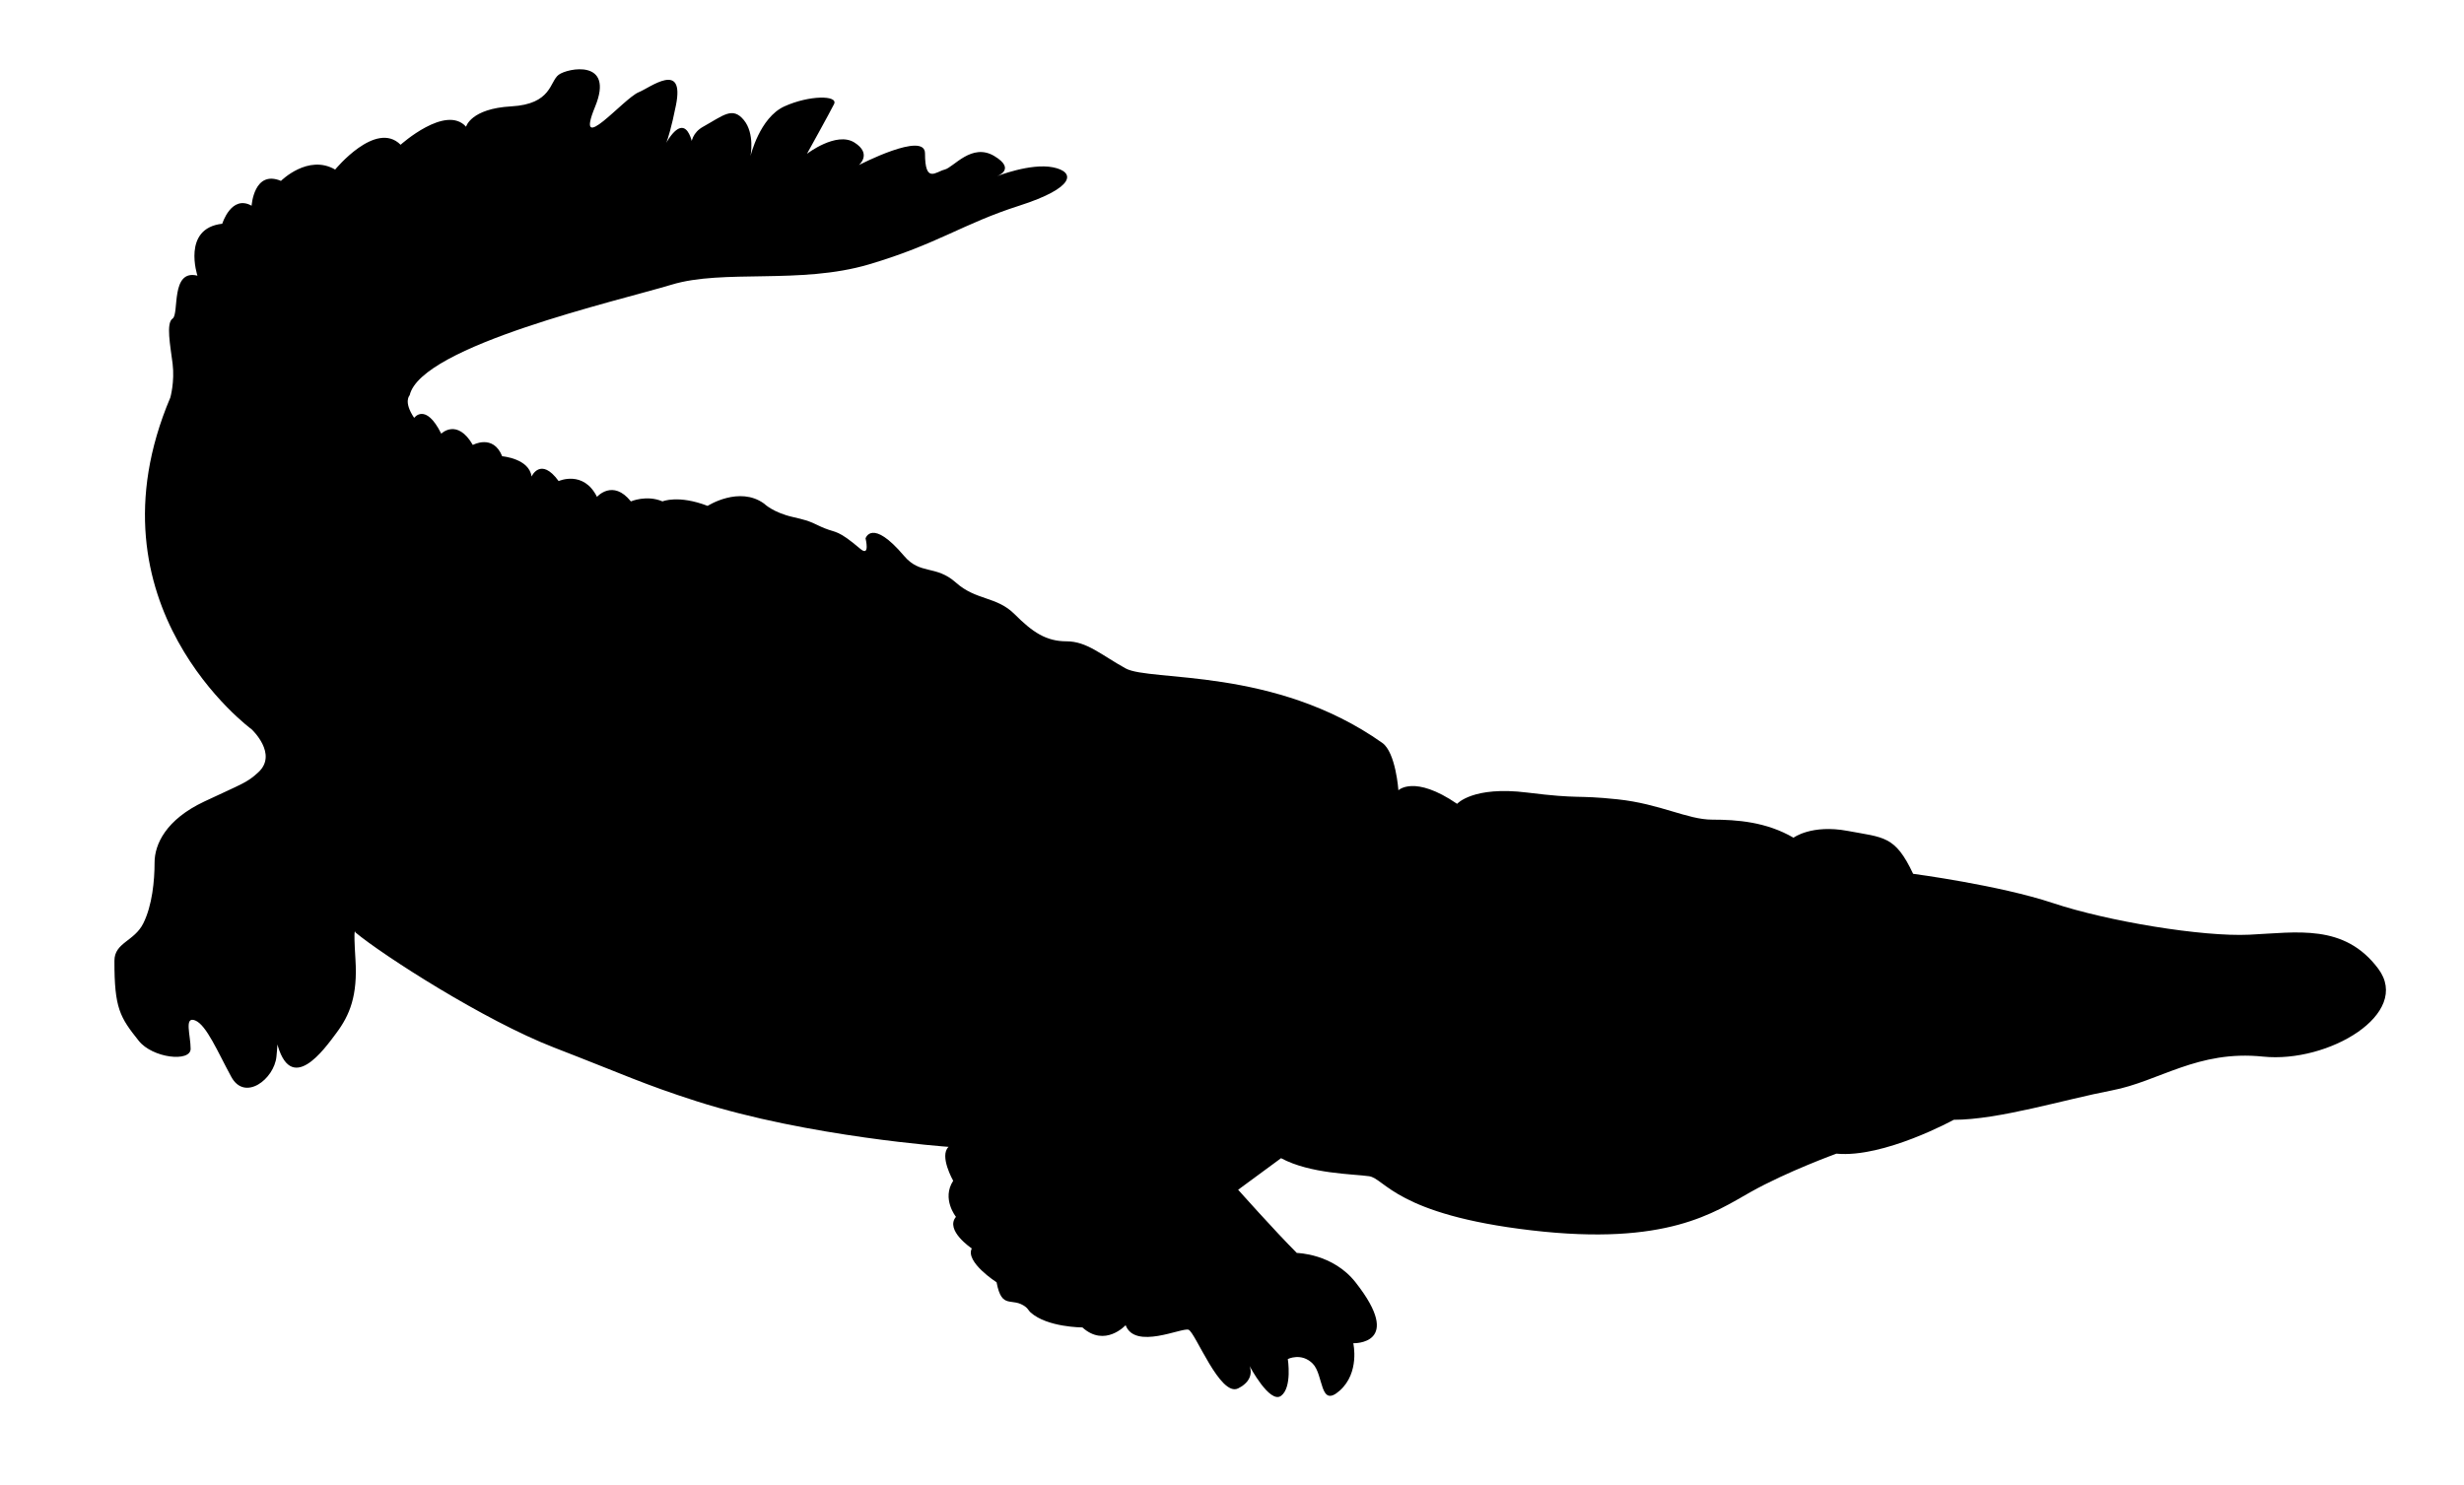 <?xml version="1.0" encoding="utf-8"?>
<!-- Generator: Adobe Illustrator 16.0.0, SVG Export Plug-In . SVG Version: 6.00 Build 0)  -->
<!DOCTYPE svg PUBLIC "-//W3C//DTD SVG 1.1//EN" "http://www.w3.org/Graphics/SVG/1.1/DTD/svg11.dtd">
<svg version="1.1" id="Layer_1" xmlns="http://www.w3.org/2000/svg" xmlns:xlink="http://www.w3.org/1999/xlink" x="0px" y="0px"
	 width="268.317px" height="161.716px" viewBox="0 0 268.317 161.716" enable-background="new 0 0 268.317 161.716"
	 xml:space="preserve">
<path d="M208.33,95.172c0,0,9.342,1.23,15.239,3.191c5.9,1.969,16.226,3.688,21.389,3.441c5.16-0.244,10.323-1.229,14.011,3.692
	c3.688,4.914-5.409,10.32-12.538,9.586c-7.129-0.74-11.308,2.703-16.468,3.683c-5.162,0.986-12.291,3.199-17.21,3.199
	c0,0-7.617,4.181-12.78,3.688c0,0-5.409,1.966-9.344,4.181c-3.934,2.211-9.097,5.898-23.843,4.174
	c-14.751-1.717-15.979-5.651-17.7-5.897c-1.723-0.249-6.395-0.249-9.586-1.964l-4.673,3.438c0,0,3.931,4.423,6.39,6.885
	c0,0,3.919,0.05,6.391,3.194c5.367,6.825-0.244,6.638-0.244,6.638s0.738,3.197-1.475,5.163c-2.213,1.964-1.72-1.722-2.947-2.947
	c-1.229-1.231-2.707-0.494-2.707-0.494s0.491,3.098-0.734,4.007c-1.234,0.909-3.441-3.269-3.441-3.269s0.735,1.473-1.231,2.456
	c-1.966,0.987-4.672-6.142-5.41-6.389c-0.737-0.249-5.823,2.213-6.845-0.493c0,0-2.251,2.462-4.707,0.244c0,0-3.815,0-5.639-1.629
	c-0.197-0.175-0.31-0.424-0.511-0.581c-1.513-1.198-2.615,0.401-3.196-2.706c0,0-3.44-2.21-2.7-3.686c0,0-2.951-1.971-1.723-3.443
	c0,0-1.583-1.966-0.301-3.929c0,0-1.547-2.709-0.502-3.693c0,0-15.307-1.084-27.419-4.961c-5.831-1.868-7.911-2.902-15.537-5.853
	c-7.621-2.953-18.681-10.076-21.633-12.538c0,0-0.245-0.984,0,2.95c0.25,3.932-0.619,6.057-2.093,8.022
	c-1.237,1.65-5.015,7.06-6.511,0.828c0,0,0.247-0.74,0,1.722c-0.244,2.459-3.44,4.916-4.915,2.21
	c-1.474-2.701-2.704-5.656-3.934-6.147c-1.23-0.488-0.495,1.615-0.495,3.088c0,1.479-4.144,1.023-5.651-0.872
	c-2.04-2.562-2.663-3.526-2.647-8.722c0.004-1.983,2.155-2.098,3.14-4.063c0.981-1.966,1.231-4.67,1.231-6.633
	c0-1.969,1.229-4.672,5.407-6.64c4.18-1.967,4.663-2.045,5.898-3.193c2.15-1.996-0.736-4.674-0.736-4.674S8.961,65.916,18.548,43.3
	c0,0,0.491-1.717,0.248-3.689c-0.248-1.963-0.736-4.426,0-4.914c0.741-0.496-0.248-5.408,2.705-4.672c0,0-1.722-5.164,2.701-5.655
	c0,0,0.985-3.196,3.197-1.965c0,0,0.247-3.937,3.197-2.703c0,0,2.95-2.952,5.9-1.233c0,0,4.425-5.407,7.127-2.703
	c0,0,4.915-4.425,7.129-1.964c0,0,0.495-1.967,4.917-2.216c4.424-0.245,4.178-2.703,5.163-3.439c0.98-0.74,6.115-1.743,3.973,3.47
	c-2.322,5.655,3.122-0.933,4.759-1.577c1.203-0.477,5.026-3.483,4.042,1.427c-0.982,4.922-1.554,4.735-0.73,3.564
	c2.159-3.086,2.708,1.23,2.708,1.966c0,0.737-1.231-1.966,0.981-3.194c2.211-1.23,3.194-2.216,4.425-0.74
	c1.227,1.475,0.736,3.935,0.736,3.935s0.985-4.179,3.688-5.411c2.706-1.229,5.899-1.229,5.407-0.245
	c-0.491,0.983-2.948,5.41-2.948,5.41s3.197-2.46,5.163-1.232c1.966,1.232,0.491,2.461,0.491,2.461s7.201-3.737,7.201-1.278
	c0,3.33,1.156,2.014,2.142,1.767c0.984-0.246,2.951-2.95,5.407-1.473c2.457,1.473,0.244,2.21,0.244,2.21s3.689-1.473,6.146-0.983
	c2.46,0.493,2.46,2.215-3.684,4.182c-6.148,1.965-8.883,4.179-16.367,6.393c-7.484,2.209-15.84,0.491-21.492,2.209
	c-5.654,1.719-27.287,6.64-28.515,12.047c0,0-0.71,0.684,0.491,2.459c0,0,1.229-1.724,2.95,1.72c0,0,1.722-1.72,3.439,1.23
	c0,0,2.211-1.23,3.196,1.23c0,0,2.95,0.244,3.197,2.211c0,0,0.984-2.211,2.95,0.491c0,0,2.702-1.229,4.177,1.721
	c0,0,1.721-1.967,3.69,0.494c0,0,1.719-0.74,3.441,0c0,0,1.721-0.74,4.916,0.489c0,0,3.443-2.21,6.148-0.248
	c0,0,0.98,0.985,3.192,1.475c2.212,0.493,2.212,0.741,3.442,1.227c1.231,0.496,1.388,0.138,3.844,2.223
	c1.094,0.936,0.57-1.135,0.57-1.135s0.678-2.248,4.191,1.902c1.78,2.104,3.439,0.948,5.653,2.913
	c2.213,1.97,4.423,1.475,6.389,3.441c1.969,1.972,3.442,2.953,5.656,2.953c2.215,0,3.763,1.474,6.43,2.949
	c2.665,1.474,16.224-0.188,27.951,8.113c1.473,1.042,1.756,5.163,1.756,5.163s1.723-1.72,6.392,1.475c0,0,1.72-1.967,7.624-1.228
	c5.896,0.734,5.158,0.245,9.83,0.734c4.672,0.494,7.62,2.216,10.326,2.216c2.705,0,5.897,0.244,8.853,1.968
	c0,0,1.964-1.476,5.897-0.742C205.136,91.239,206.362,90.99,208.33,95.172z"/>
</svg>
